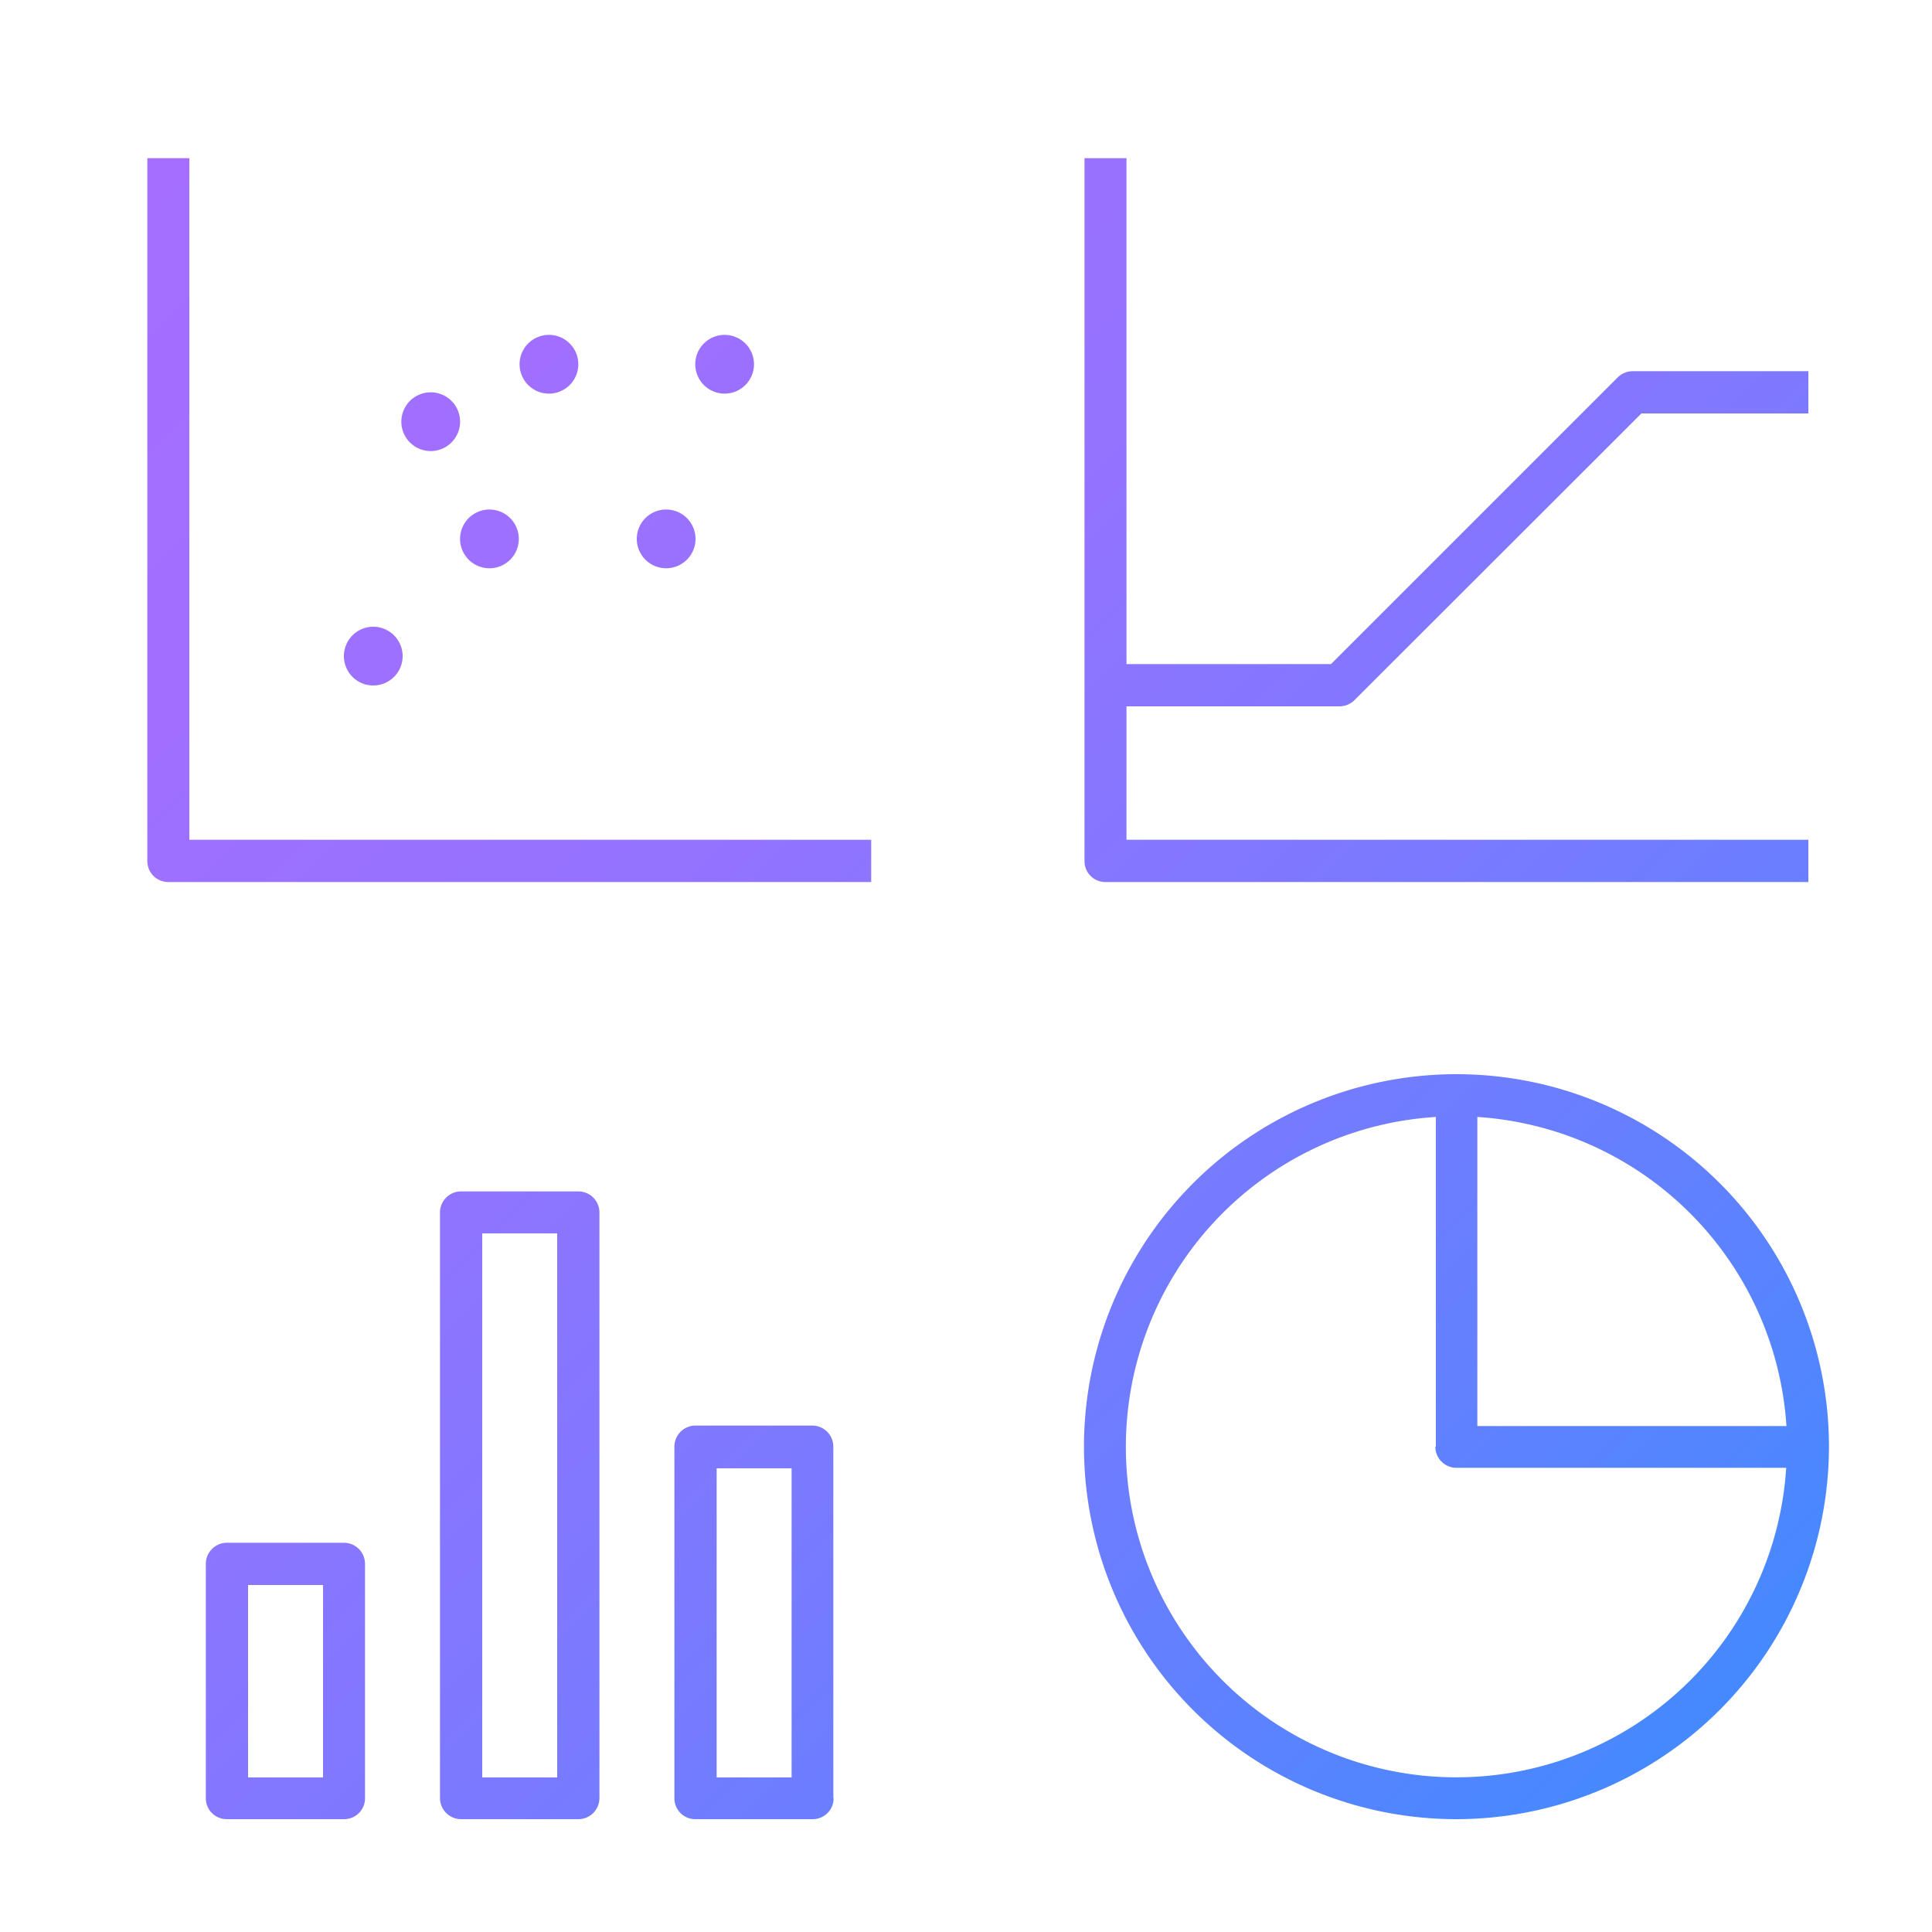 <svg id="Layer_1" data-name="Layer 1" xmlns="http://www.w3.org/2000/svg" xmlns:xlink="http://www.w3.org/1999/xlink" viewBox="0 0 75 75"><defs><style>.cls-1{fill:url(#linear-gradient);}</style><linearGradient id="linear-gradient" x1="4.33" y1="7.52" x2="64.99" y2="68.17" gradientUnits="userSpaceOnUse"><stop offset="0" stop-color="#a56eff"/><stop offset="0.19" stop-color="#a06fff"/><stop offset="0.4" stop-color="#9373ff"/><stop offset="0.62" stop-color="#7c79ff"/><stop offset="0.85" stop-color="#5d82ff"/><stop offset="1" stop-color="#4589ff"/></linearGradient></defs><path id="chart--multi-type" class="cls-1" d="M15.63,25.47a1.14,1.14,0,1,1-1.14-1.14A1.14,1.14,0,0,1,15.63,25.47ZM19,19.78a1.14,1.14,0,1,0,1.14,1.14A1.14,1.14,0,0,0,19,19.78Zm6.82,0A1.14,1.14,0,1,0,27,20.92,1.14,1.14,0,0,0,25.86,19.78Zm-9.09-4.55a1.14,1.14,0,1,0,1.13,1.14A1.14,1.14,0,0,0,16.77,15.23ZM21.31,13a1.14,1.14,0,1,0,1.14,1.14A1.14,1.14,0,0,0,21.31,13Zm6.82,0a1.14,1.14,0,1,0,1.14,1.14A1.14,1.14,0,0,0,28.13,13ZM71,56.16A14.46,14.46,0,1,0,56.56,70.62,14.48,14.48,0,0,0,71,56.16Zm-15.28,0a.82.82,0,0,0,.82.82h12.8A12.83,12.83,0,1,1,55.74,43.36v12.8Zm1.63-12.8a12.86,12.86,0,0,1,12,12h-12Zm-25,26.44V56.16a.82.82,0,0,0-.82-.82H27a.82.82,0,0,0-.82.82V69.8a.81.81,0,0,0,.82.82h4.54A.81.81,0,0,0,32.36,69.8ZM27.82,57h2.91V69H27.82ZM23.27,69.8V47.07a.82.82,0,0,0-.82-.82H17.9a.82.82,0,0,0-.82.82V69.8a.82.82,0,0,0,.82.82h4.55A.82.82,0,0,0,23.27,69.8ZM18.72,47.88h2.91V69H18.72ZM14.17,69.8V60.71a.82.82,0,0,0-.82-.82H8.81a.82.82,0,0,0-.82.82V69.8a.81.81,0,0,0,.82.82h4.54A.81.81,0,0,0,14.17,69.8ZM9.63,61.53h2.91V69H9.63ZM70.2,32.6H43.73V27.42H52a.83.83,0,0,0,.58-.24L63.72,16.05H70.2V14.41H63.38a.83.83,0,0,0-.58.24L51.67,25.78H43.73V6.14H42.1V33.42a.81.81,0,0,0,.81.82H70.2Zm-36.38,0H7.35V6.14H5.72V33.42a.81.81,0,0,0,.81.82H33.82Z"/></svg>